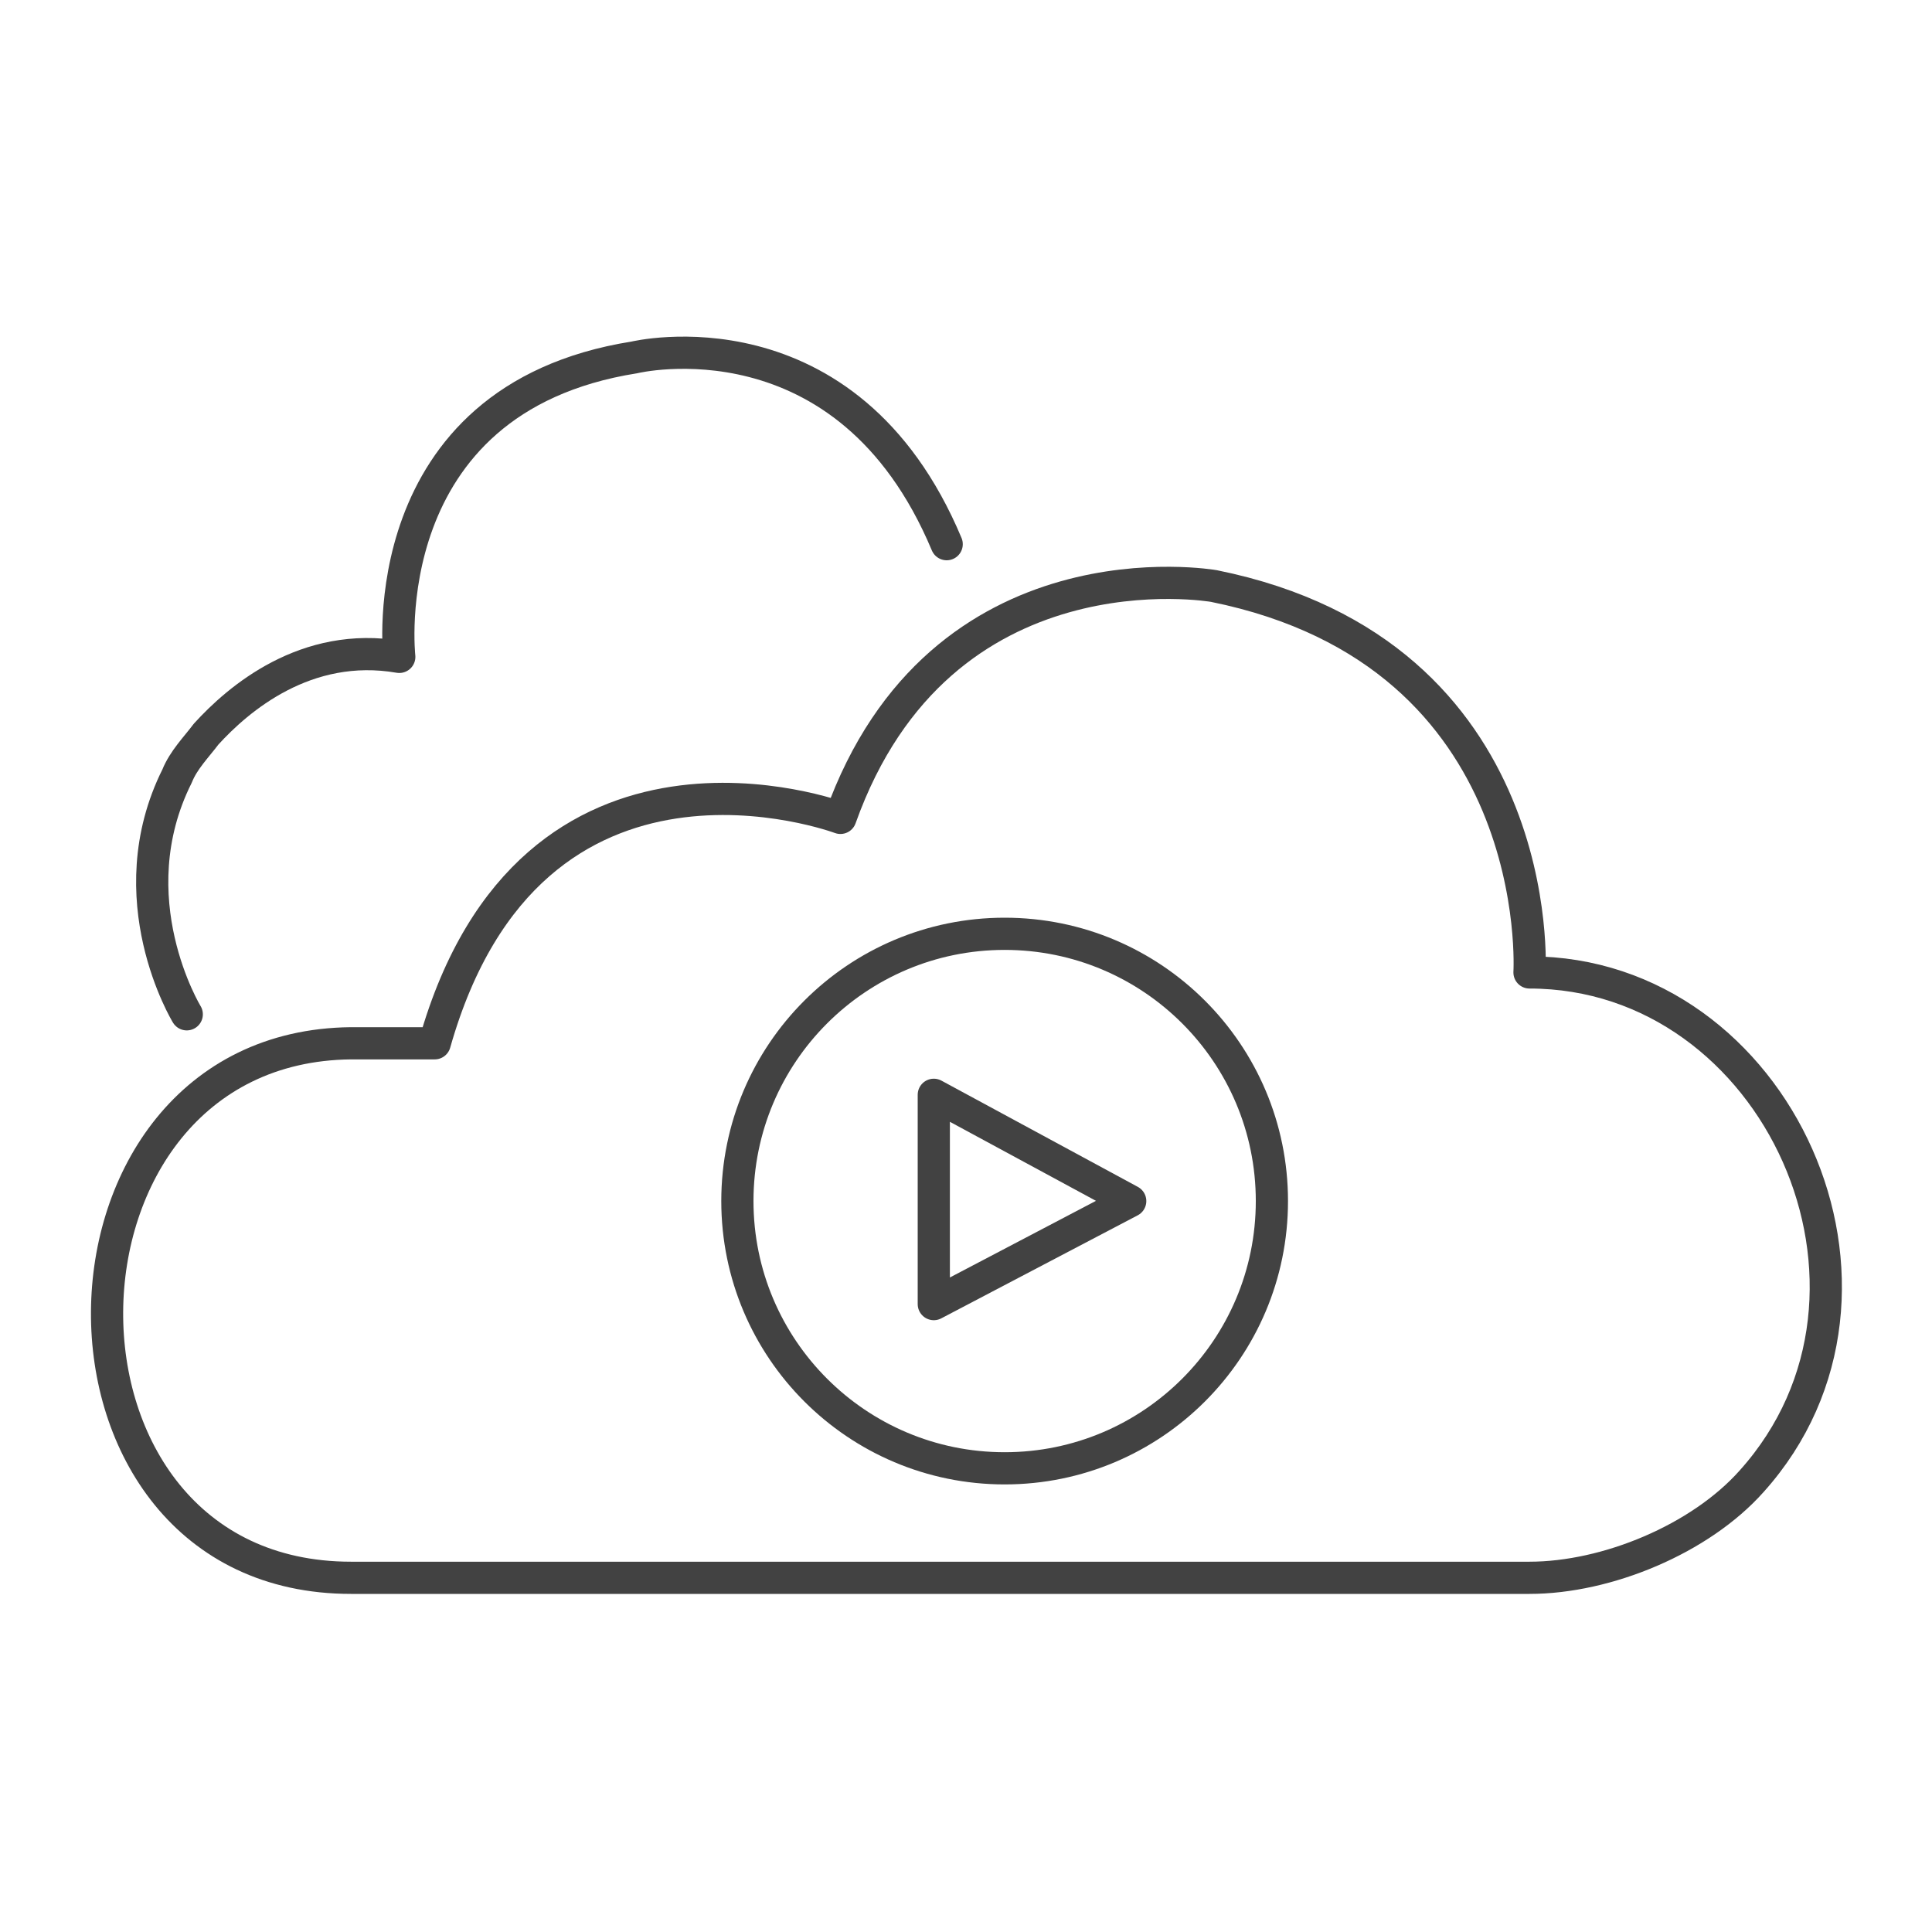 <svg xmlns="http://www.w3.org/2000/svg" xmlns:xlink="http://www.w3.org/1999/xlink" id="design" x="0px" y="0px" viewBox="0 0 60 60" style="enable-background:new 0 0 60 60;" xml:space="preserve"><style type="text/css">	.st0{fill:none;stroke:#424242;stroke-linecap:round;stroke-linejoin:round;stroke-miterlimit:10;}</style><g>	<path class="st0" d="M10.9,49c0,0,36.6,0,36.6,0c2.4,0,5.3-1.2,6.9-3c5.3-5.9,0.8-15.8-6.9-15.8c0,0,0.6-9.9-9.8-12  c0,0-8.5-1.5-11.6,7.2c0,0-9.6-3.6-12.6,7c0,0-2.6,0-2.6,0C0.9,32.5,0.7,49,10.9,49z"></path>	<path class="st0" d="M5.8,31.5c0,0-2.2-3.6-0.3-7.4c0.2-0.5,0.6-0.9,0.9-1.3c1-1.1,3.1-2.9,6-2.4c0,0-0.9-8,7.3-9.3  c0,0,6.6-1.6,9.7,5.8"></path>	<circle class="st0" cx="31.2" cy="37.3" r="8.3"></circle>	<polygon class="st0" points="29,34 29,40.5 35.1,37.3  "></polygon></g></svg>